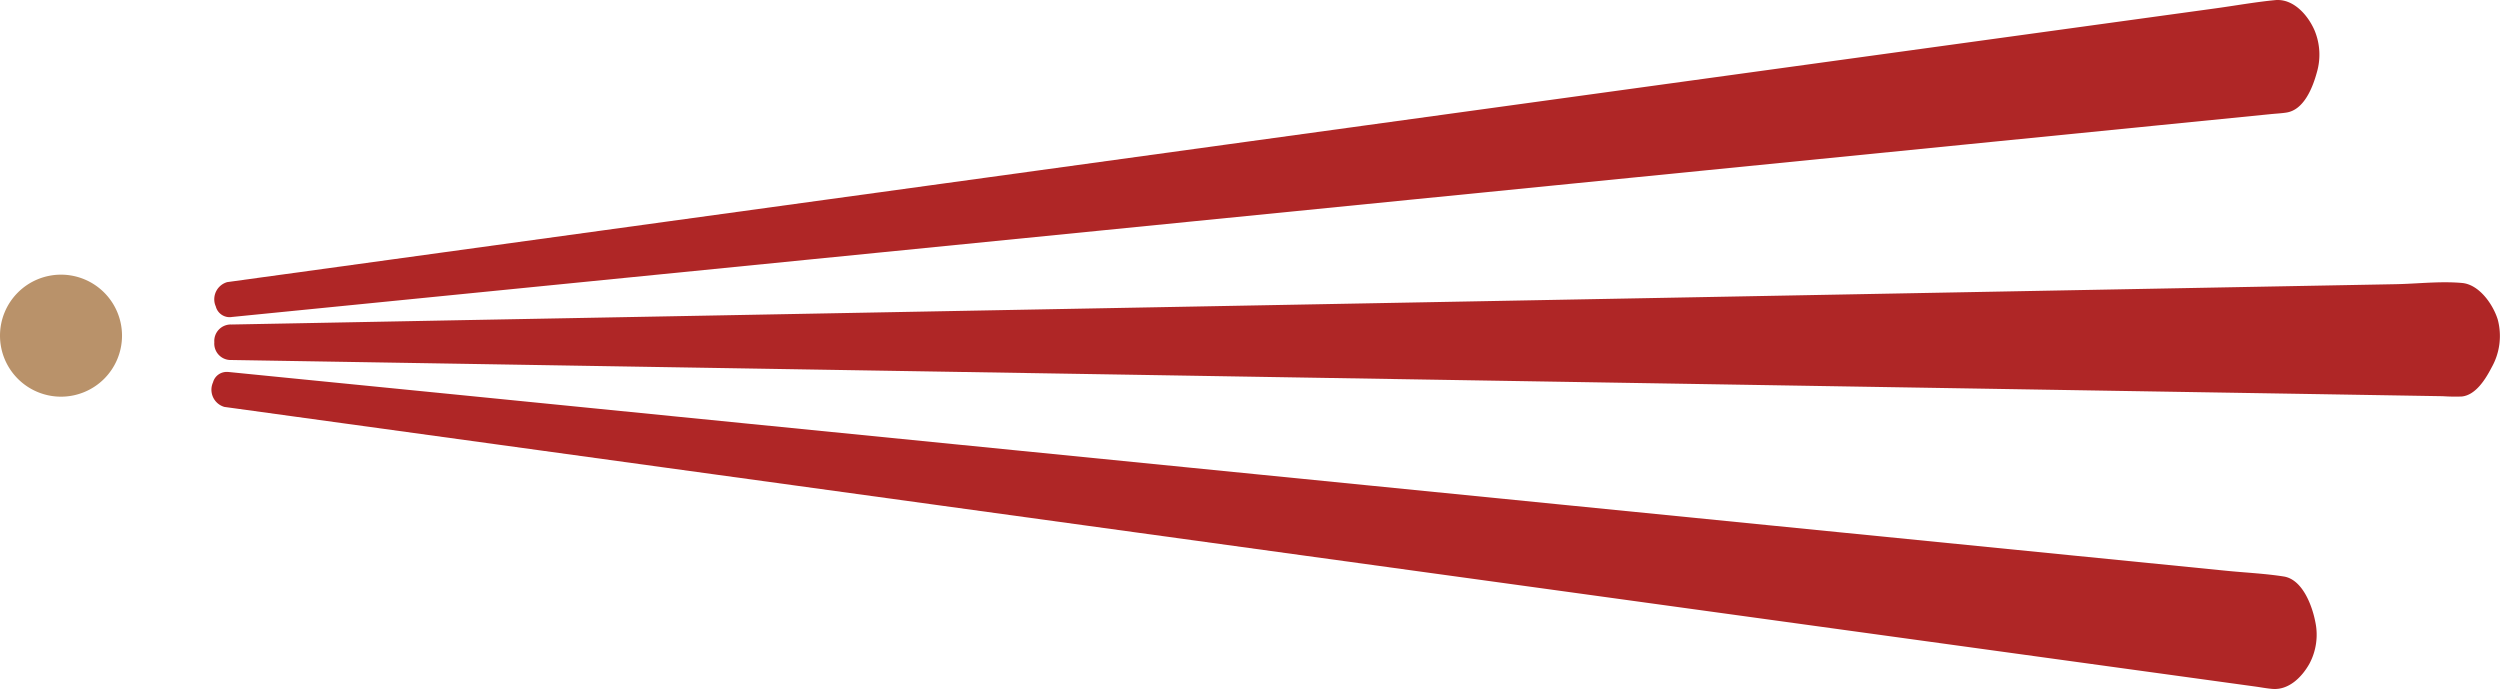 <svg xmlns="http://www.w3.org/2000/svg" id="Groupe_203" data-name="Groupe 203" width="245.869" height="67.761" viewBox="0 0 245.869 67.761"><path id="Trac&#xE9;_267" data-name="Trac&#xE9; 267" d="M0,6A6,6,0,1,0,6,0,6,6,0,0,0,0,6" transform="translate(0 27.012)" fill="#b9926a"></path><path id="Union_5" data-name="Union 5" d="M.148,1.017a1.8,1.8,0,0,0-.1.276A1.758,1.758,0,0,0,1.27,3.441c.459.062.921.127,1.382.189q5.291.73,10.582,1.457L32.256,7.706q12.6,1.736,25.2,3.469,14.37,1.98,28.74,3.957l30.138,4.151q14.426,1.984,28.854,3.973l25.321,3.486,19.472,2.681,11.042,1.52c.549.077,1.1.182,1.653.229,1.6.134,2.892-1.136,3.643-2.474a6.054,6.054,0,0,0,.576-4.142c-.322-1.645-1.282-4.155-3.1-4.44-1.855-.292-3.768-.375-5.637-.562l-15.395-1.532-22.589-2.247-27.422-2.728-29.989-2.984L72.915,7.093,45.354,4.351,22.767,2.1,7.37.572,1.734.01q-.1-.01-.2-.01A1.38,1.38,0,0,0,.148,1.017Z" transform="translate(20.805 36.58)" fill="#af2626"></path><path id="Union_6" data-name="Union 6" d="M202.687.012c-1.938.184-3.877.535-5.8.8L181.427,2.94q-11.279,1.554-22.559,3.106L131.542,9.808l-29.848,4.11L72.007,18.007l-27.4,3.771L22.167,24.868,6.873,26.974q-2.585.354-5.171.711l-.085.012-.343.047A1.756,1.756,0,0,0,.055,29.892a1.9,1.9,0,0,0,.088.242,1.405,1.405,0,0,0,1.6,1.039l1.391-.139,10.656-1.059L32.931,28.07l25.358-2.524,28.9-2.875q15.147-1.507,30.294-3.015,14.487-1.439,28.973-2.882l25.387-2.526,19.462-1.936,10.932-1.088c.516-.051,1.044-.075,1.556-.155,1.7-.266,2.559-2.4,2.977-3.918a6.209,6.209,0,0,0-.21-4.145C205.94,1.558,204.6,0,202.937,0,202.855,0,202.771,0,202.687.012Z" transform="translate(21.078 0)" fill="#af2626"></path><path id="Union_7" data-name="Union 7" d="M214.529.191,197.586.506,172.977.965,143.1,1.522l-32.3.6-32.39.6-29.6.552-24.47.454L7.807,4.042l-6.122.114A1.621,1.621,0,0,0,0,5.9,1.618,1.618,0,0,0,1.686,7.647l1.48.024,11.528.189L35.36,8.2l27.373.448,31.235.509,32.761.537,31.4.513,27.7.453,21.227.346,12.1.2a18.128,18.128,0,0,0,1.863.031c1.383-.126,2.36-1.721,2.949-2.861a6.277,6.277,0,0,0,.6-4.711c-.455-1.472-1.81-3.438-3.5-3.593-.545-.05-1.1-.069-1.659-.069C217.783,0,216.115.162,214.529.191Z" transform="translate(21.078 27.759)" fill="#af2626"></path></svg>